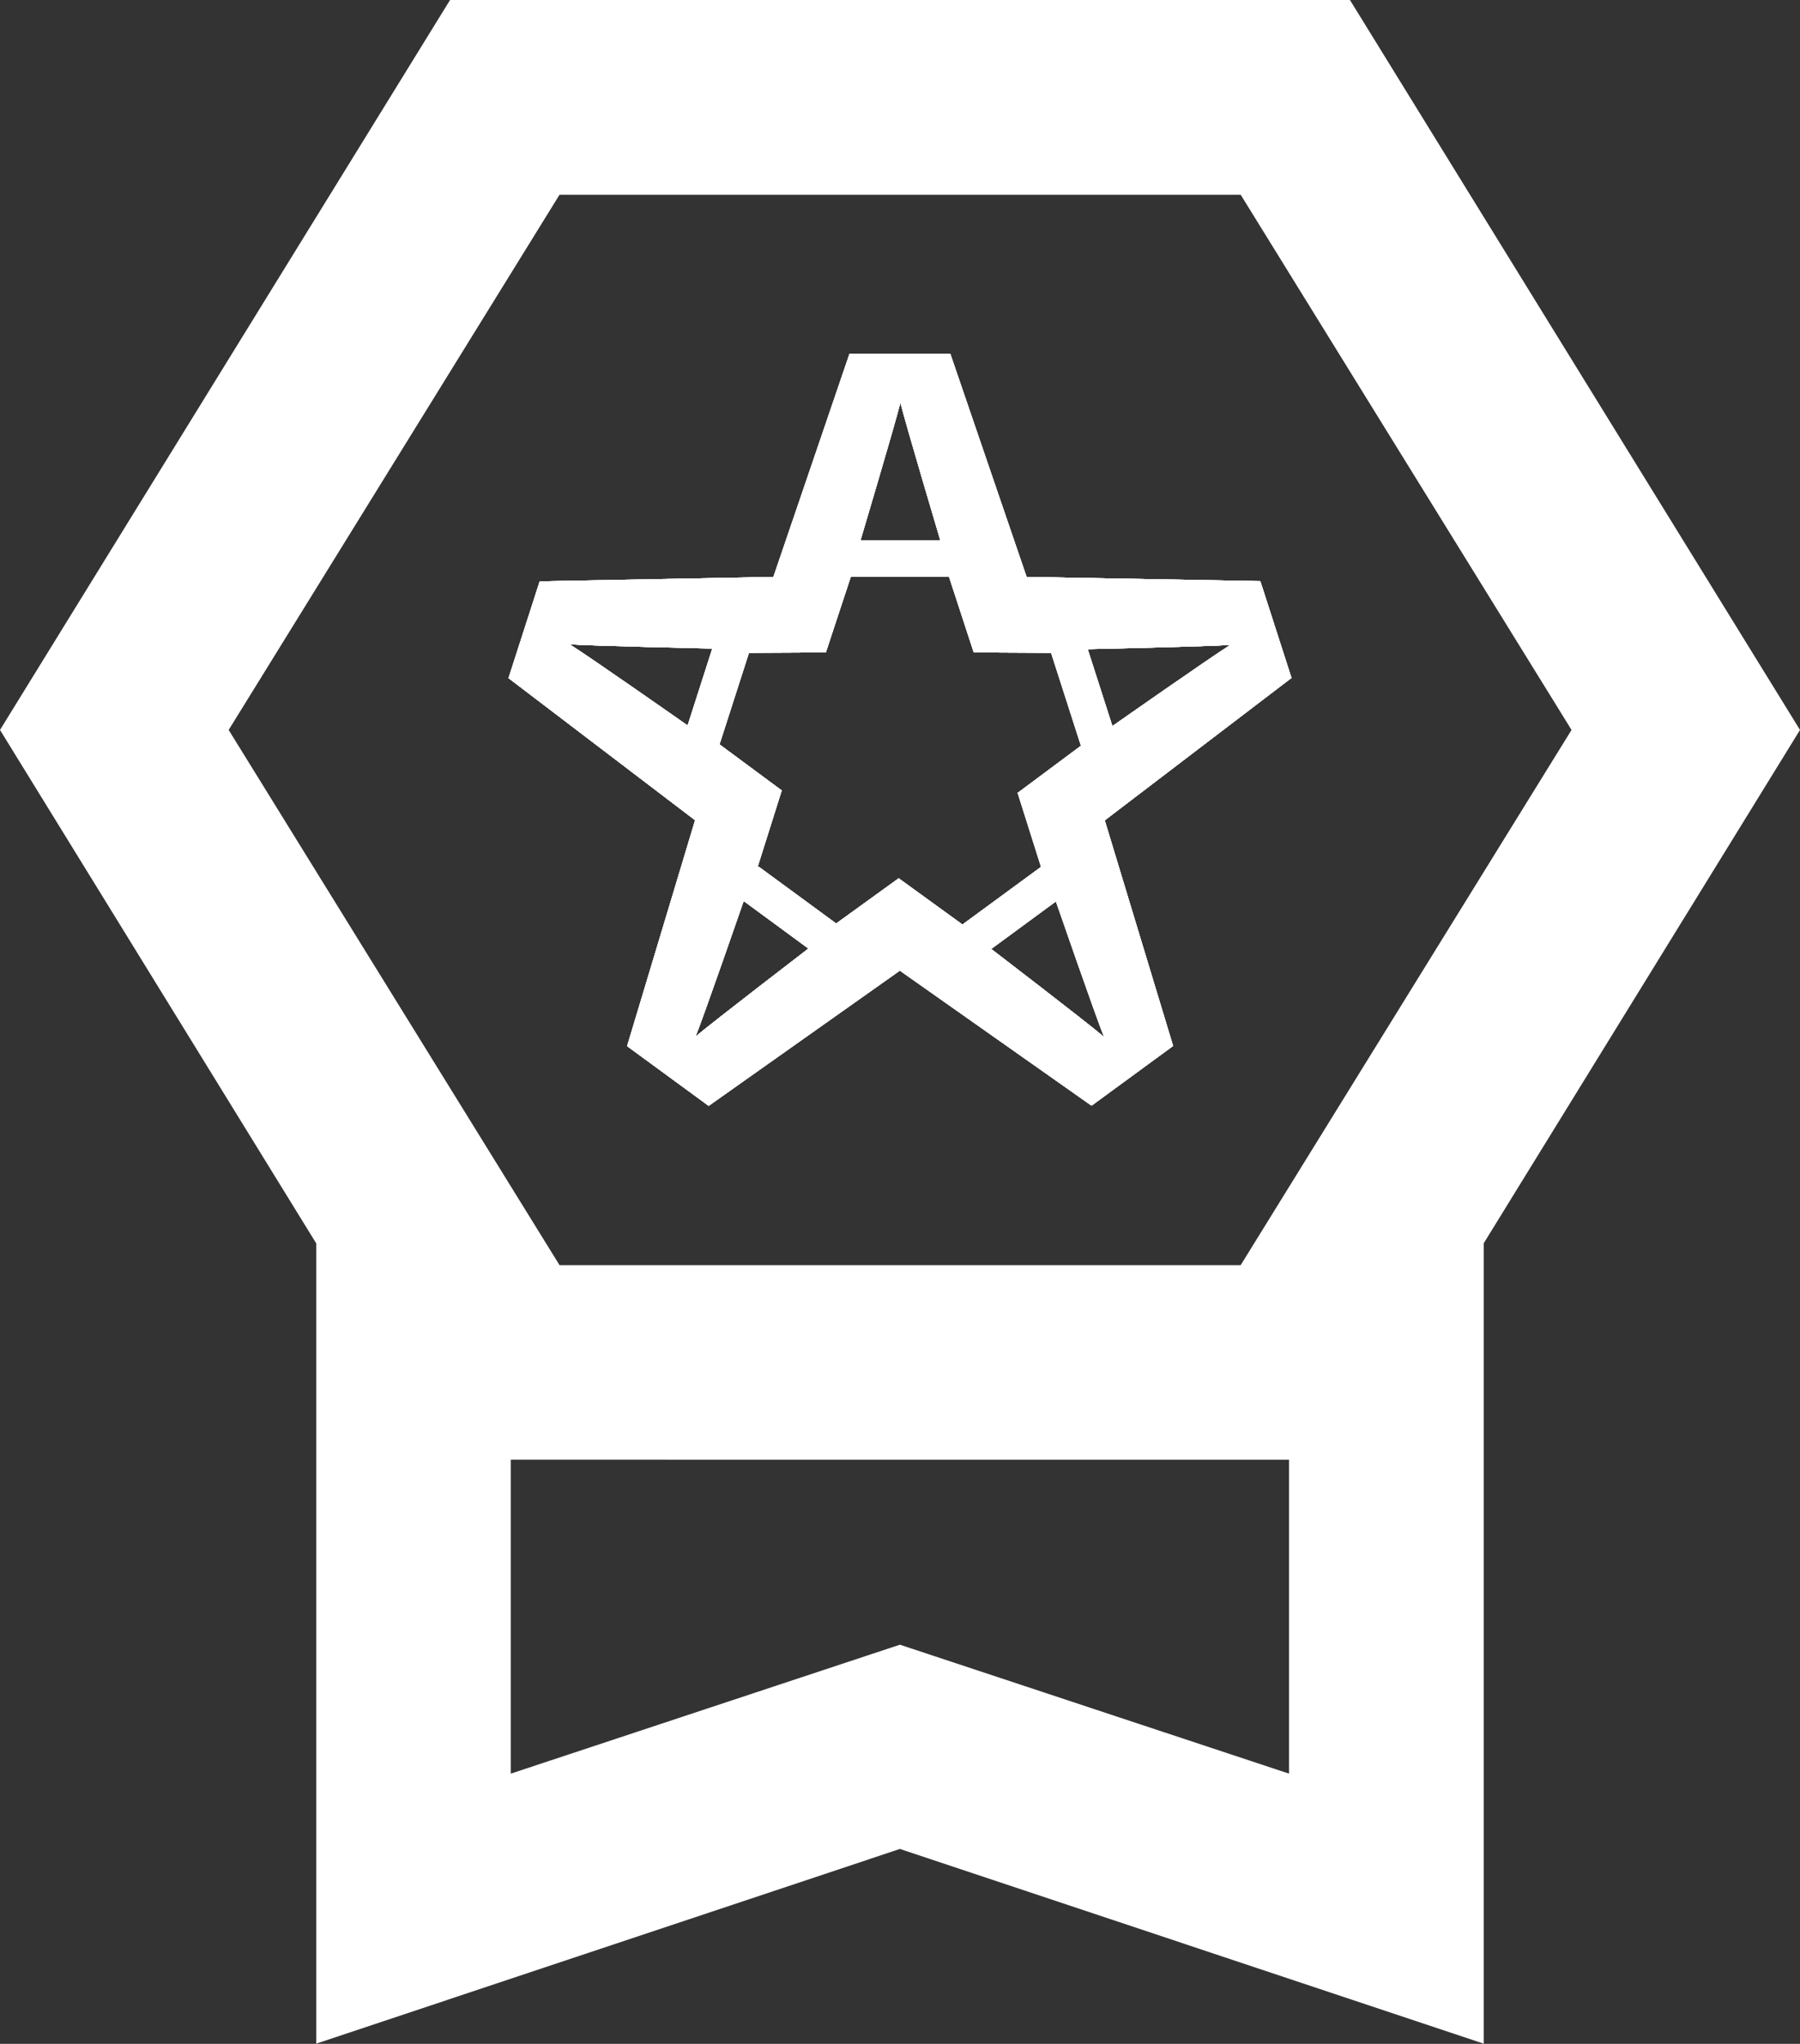 <svg xmlns="http://www.w3.org/2000/svg" id="Layer_2" data-name="Layer 2" viewBox="0 0 88.95 100.97"><rect x="0" y="0" width="88.95" height="100.97" fill="#333333" stroke="none"/><defs><style>      .cls-1 {        fill: #fff;      }    </style></defs><g id="Layer_1-2" data-name="Layer 1"><g><path class="cls-1" d="M15.63,100.97v-39.54L0,36.06,22.24,0h44.47l22.24,36.06-15.63,25.36v39.54l-28.85-9.62-28.85,9.62ZM25.24,87.62l19.23-6.37,19.23,6.37v-15.51H25.24v15.51ZM27.65,9.62l-16.35,26.44,16.35,26.44h33.66l16.35-26.44-16.35-26.44H27.65ZM25.24,72.12h38.46H25.24Z"></path><path class="cls-1" d="M54.6,40.52l9.22-7.03-1.54-4.78-11.55-.21,1.19,3.68,2.68,8.34ZM60.8,31.86c-.95.59-5.83,4.01-5.83,4.01l-1.22-3.8s5.94-.13,7.05-.21h0Z"></path><path class="cls-1" d="M47.63,45.63l-3.16,2.32,9.47,6.67,4.03-2.95-3.38-11.15-6.97,5.11h0ZM54.56,51.23c-.85-.73-5.58-4.35-5.58-4.35l3.2-2.35s1.96,5.66,2.38,6.7Z"></path><path class="cls-1" d="M37.51,42.84l-3.16-2.32-3.36,11.16,4.03,2.95,9.46-6.69-6.97-5.11h0ZM34.37,51.21c.42-1.04,2.38-6.7,2.38-6.7l3.2,2.35s-4.73,3.63-5.58,4.35Z"></path><path class="cls-1" d="M37.01,32.25l1.21-3.75-11.55.22-1.54,4.78,9.22,7.02,2.66-8.27ZM28.15,31.83c1.11.08,7.05.21,7.05.21l-1.22,3.8s-4.88-3.42-5.83-4.01h0Z"></path><path class="cls-1" d="M50.73,28.5l-3.77-11.02h-4.98l-3.76,11.02h12.52ZM44.49,19.87c.27,1.09,1.98,6.83,1.98,6.83h-3.95s1.71-5.74,1.98-6.83Z"></path><path class="cls-1" d="M44.47,47.95l3.1-2.27-3.16-2.29-3.1,2.24,3.16,2.32Z"></path><path class="cls-1" d="M34.35,40.52l3.1,2.27,1.18-3.74-3.08-2.28-1.21,3.75Z"></path><path class="cls-1" d="M38.21,28.5h3.83l-1.23,3.73-3.82.02,1.21-3.75Z"></path><path class="cls-1" d="M50.73,28.5h-3.83l1.22,3.73,3.82.02-1.21-3.75Z"></path><path class="cls-1" d="M54.6,40.52l-1.18-3.68-3.13,2.33,1.16,3.67,3.16-2.32Z"></path><path class="cls-1" d="M54.6,40.52l9.22-7.03-1.54-4.78-11.55-.21,1.19,3.68,2.68,8.34ZM60.8,31.86c-.95.59-5.83,4.01-5.83,4.01l-1.22-3.8s5.94-.13,7.05-.21h0Z"></path><path class="cls-1" d="M47.63,45.63l-3.16,2.32,9.47,6.67,4.03-2.95-3.38-11.15-6.97,5.11h0ZM54.56,51.23c-.85-.73-5.58-4.35-5.58-4.35l3.2-2.35s1.96,5.66,2.38,6.7Z"></path><path class="cls-1" d="M37.51,42.84l-3.16-2.32-3.36,11.16,4.03,2.95,9.46-6.69-6.97-5.11h0ZM34.37,51.21c.42-1.04,2.38-6.7,2.38-6.7l3.2,2.35s-4.73,3.63-5.58,4.35Z"></path><path class="cls-1" d="M37.01,32.25l1.21-3.75-11.55.22-1.54,4.78,9.22,7.02,2.66-8.27ZM28.15,31.83c1.11.08,7.05.21,7.05.21l-1.22,3.8s-4.88-3.42-5.83-4.01h0Z"></path><path class="cls-1" d="M50.73,28.5l-3.77-11.02h-4.98l-3.76,11.02h12.52ZM44.49,19.87c.27,1.09,1.98,6.83,1.98,6.83h-3.95s1.71-5.74,1.98-6.83Z"></path><path class="cls-1" d="M44.47,47.95l3.1-2.27-3.16-2.29-3.1,2.24,3.16,2.32Z"></path><path class="cls-1" d="M34.35,40.52l3.1,2.27,1.18-3.74-3.08-2.28-1.21,3.75Z"></path><path class="cls-1" d="M38.21,28.5h3.83l-1.23,3.73-3.82.02,1.21-3.75Z"></path><path class="cls-1" d="M50.73,28.5h-3.83l1.22,3.73,3.82.02-1.21-3.75Z"></path><path class="cls-1" d="M54.6,40.52l-1.18-3.68-3.13,2.33,1.16,3.67,3.16-2.32Z"></path><path class="cls-1" d="M54.6,40.52l9.22-7.03-1.54-4.78-11.55-.21,1.19,3.68,2.68,8.34ZM60.8,31.86c-.95.59-5.83,4.01-5.83,4.01l-1.22-3.8s5.94-.13,7.05-.21h0Z"></path><path class="cls-1" d="M47.63,45.63l-3.16,2.32,9.47,6.67,4.03-2.95-3.38-11.15-6.97,5.11h0ZM54.56,51.23c-.85-.73-5.58-4.35-5.58-4.35l3.2-2.35s1.96,5.66,2.38,6.7Z"></path><path class="cls-1" d="M37.51,42.84l-3.16-2.32-3.36,11.16,4.03,2.95,9.46-6.69-6.97-5.11h0ZM34.37,51.21c.42-1.04,2.38-6.7,2.38-6.7l3.2,2.35s-4.73,3.63-5.58,4.35Z"></path><path class="cls-1" d="M37.01,32.25l1.21-3.75-11.55.22-1.54,4.78,9.22,7.02,2.66-8.27ZM28.15,31.83c1.11.08,7.05.21,7.05.21l-1.22,3.8s-4.88-3.42-5.83-4.01h0Z"></path><path class="cls-1" d="M50.73,28.5l-3.77-11.02h-4.98l-3.76,11.02h12.52ZM44.49,19.87c.27,1.09,1.98,6.83,1.98,6.83h-3.95s1.71-5.74,1.98-6.83Z"></path><path class="cls-1" d="M44.47,47.95l3.1-2.27-3.16-2.29-3.1,2.24,3.16,2.32Z"></path><path class="cls-1" d="M34.35,40.52l3.1,2.27,1.18-3.74-3.08-2.28-1.21,3.75Z"></path><path class="cls-1" d="M38.21,28.5h3.83l-1.23,3.73-3.82.02,1.21-3.75Z"></path><path class="cls-1" d="M50.73,28.5h-3.83l1.22,3.73,3.82.02-1.21-3.75Z"></path><path class="cls-1" d="M54.6,40.52l-1.18-3.68-3.13,2.33,1.16,3.67,3.16-2.32Z"></path><path class="cls-1" d="M54.6,40.52l9.22-7.03-1.54-4.78-11.55-.21,1.19,3.68,2.68,8.34ZM60.8,31.86c-.95.59-5.83,4.01-5.83,4.01l-1.22-3.8s5.94-.13,7.05-.21h0Z"></path><path class="cls-1" d="M47.63,45.63l-3.16,2.32,9.47,6.67,4.03-2.95-3.38-11.15-6.97,5.11h0ZM54.56,51.23c-.85-.73-5.58-4.35-5.58-4.35l3.2-2.35s1.96,5.66,2.38,6.7Z"></path><path class="cls-1" d="M37.51,42.84l-3.16-2.32-3.36,11.16,4.03,2.95,9.46-6.69-6.97-5.11h0ZM34.37,51.21c.42-1.04,2.38-6.7,2.38-6.7l3.2,2.35s-4.73,3.63-5.58,4.35Z"></path><path class="cls-1" d="M37.01,32.25l1.21-3.75-11.55.22-1.54,4.78,9.22,7.02,2.66-8.27ZM28.15,31.83c1.11.08,7.05.21,7.05.21l-1.22,3.8s-4.88-3.42-5.83-4.01h0Z"></path><path class="cls-1" d="M50.73,28.5l-3.77-11.02h-4.98l-3.76,11.02h12.52ZM44.49,19.87c.27,1.09,1.98,6.83,1.98,6.83h-3.95s1.71-5.74,1.98-6.83Z"></path><path class="cls-1" d="M44.47,47.95l3.1-2.27-3.16-2.29-3.1,2.24,3.16,2.32Z"></path><path class="cls-1" d="M34.35,40.52l3.1,2.27,1.18-3.74-3.08-2.28-1.21,3.75Z"></path><path class="cls-1" d="M38.21,28.5h3.83l-1.23,3.73-3.82.02,1.21-3.75Z"></path><path class="cls-1" d="M50.73,28.5h-3.83l1.22,3.73,3.82.02-1.21-3.75Z"></path><path class="cls-1" d="M54.6,40.52l-1.18-3.68-3.13,2.33,1.16,3.67,3.16-2.32Z"></path><path class="cls-1" d="M54.6,40.52l9.22-7.03-1.54-4.78-11.55-.21,1.19,3.68,2.68,8.34ZM60.8,31.86c-.95.59-5.83,4.01-5.83,4.01l-1.22-3.8s5.94-.13,7.05-.21h0Z"></path><path class="cls-1" d="M47.63,45.63l-3.16,2.32,9.47,6.67,4.03-2.95-3.38-11.15-6.97,5.11h0ZM54.56,51.23c-.85-.73-5.58-4.35-5.58-4.35l3.2-2.35s1.96,5.66,2.38,6.7Z"></path><path class="cls-1" d="M37.51,42.84l-3.16-2.32-3.36,11.16,4.03,2.95,9.46-6.69-6.97-5.11h0ZM34.37,51.21c.42-1.04,2.38-6.7,2.38-6.7l3.2,2.35s-4.73,3.63-5.58,4.35Z"></path><path class="cls-1" d="M37.01,32.25l1.21-3.75-11.55.22-1.54,4.78,9.22,7.02,2.66-8.27ZM28.15,31.83c1.11.08,7.05.21,7.05.21l-1.22,3.8s-4.88-3.42-5.83-4.01h0Z"></path><path class="cls-1" d="M50.73,28.5l-3.77-11.02h-4.98l-3.76,11.02h12.52ZM44.49,19.87c.27,1.09,1.98,6.83,1.98,6.83h-3.95s1.71-5.74,1.98-6.83Z"></path><path class="cls-1" d="M44.47,47.95l3.1-2.27-3.16-2.29-3.1,2.24,3.16,2.32Z"></path><path class="cls-1" d="M34.35,40.52l3.1,2.27,1.18-3.74-3.08-2.28-1.21,3.75Z"></path><path class="cls-1" d="M38.21,28.5h3.83l-1.23,3.73-3.82.02,1.21-3.75Z"></path><path class="cls-1" d="M50.73,28.5h-3.83l1.22,3.73,3.82.02-1.21-3.75Z"></path><path class="cls-1" d="M54.6,40.52l-1.18-3.68-3.13,2.33,1.16,3.67,3.16-2.32Z"></path></g></g></svg>
